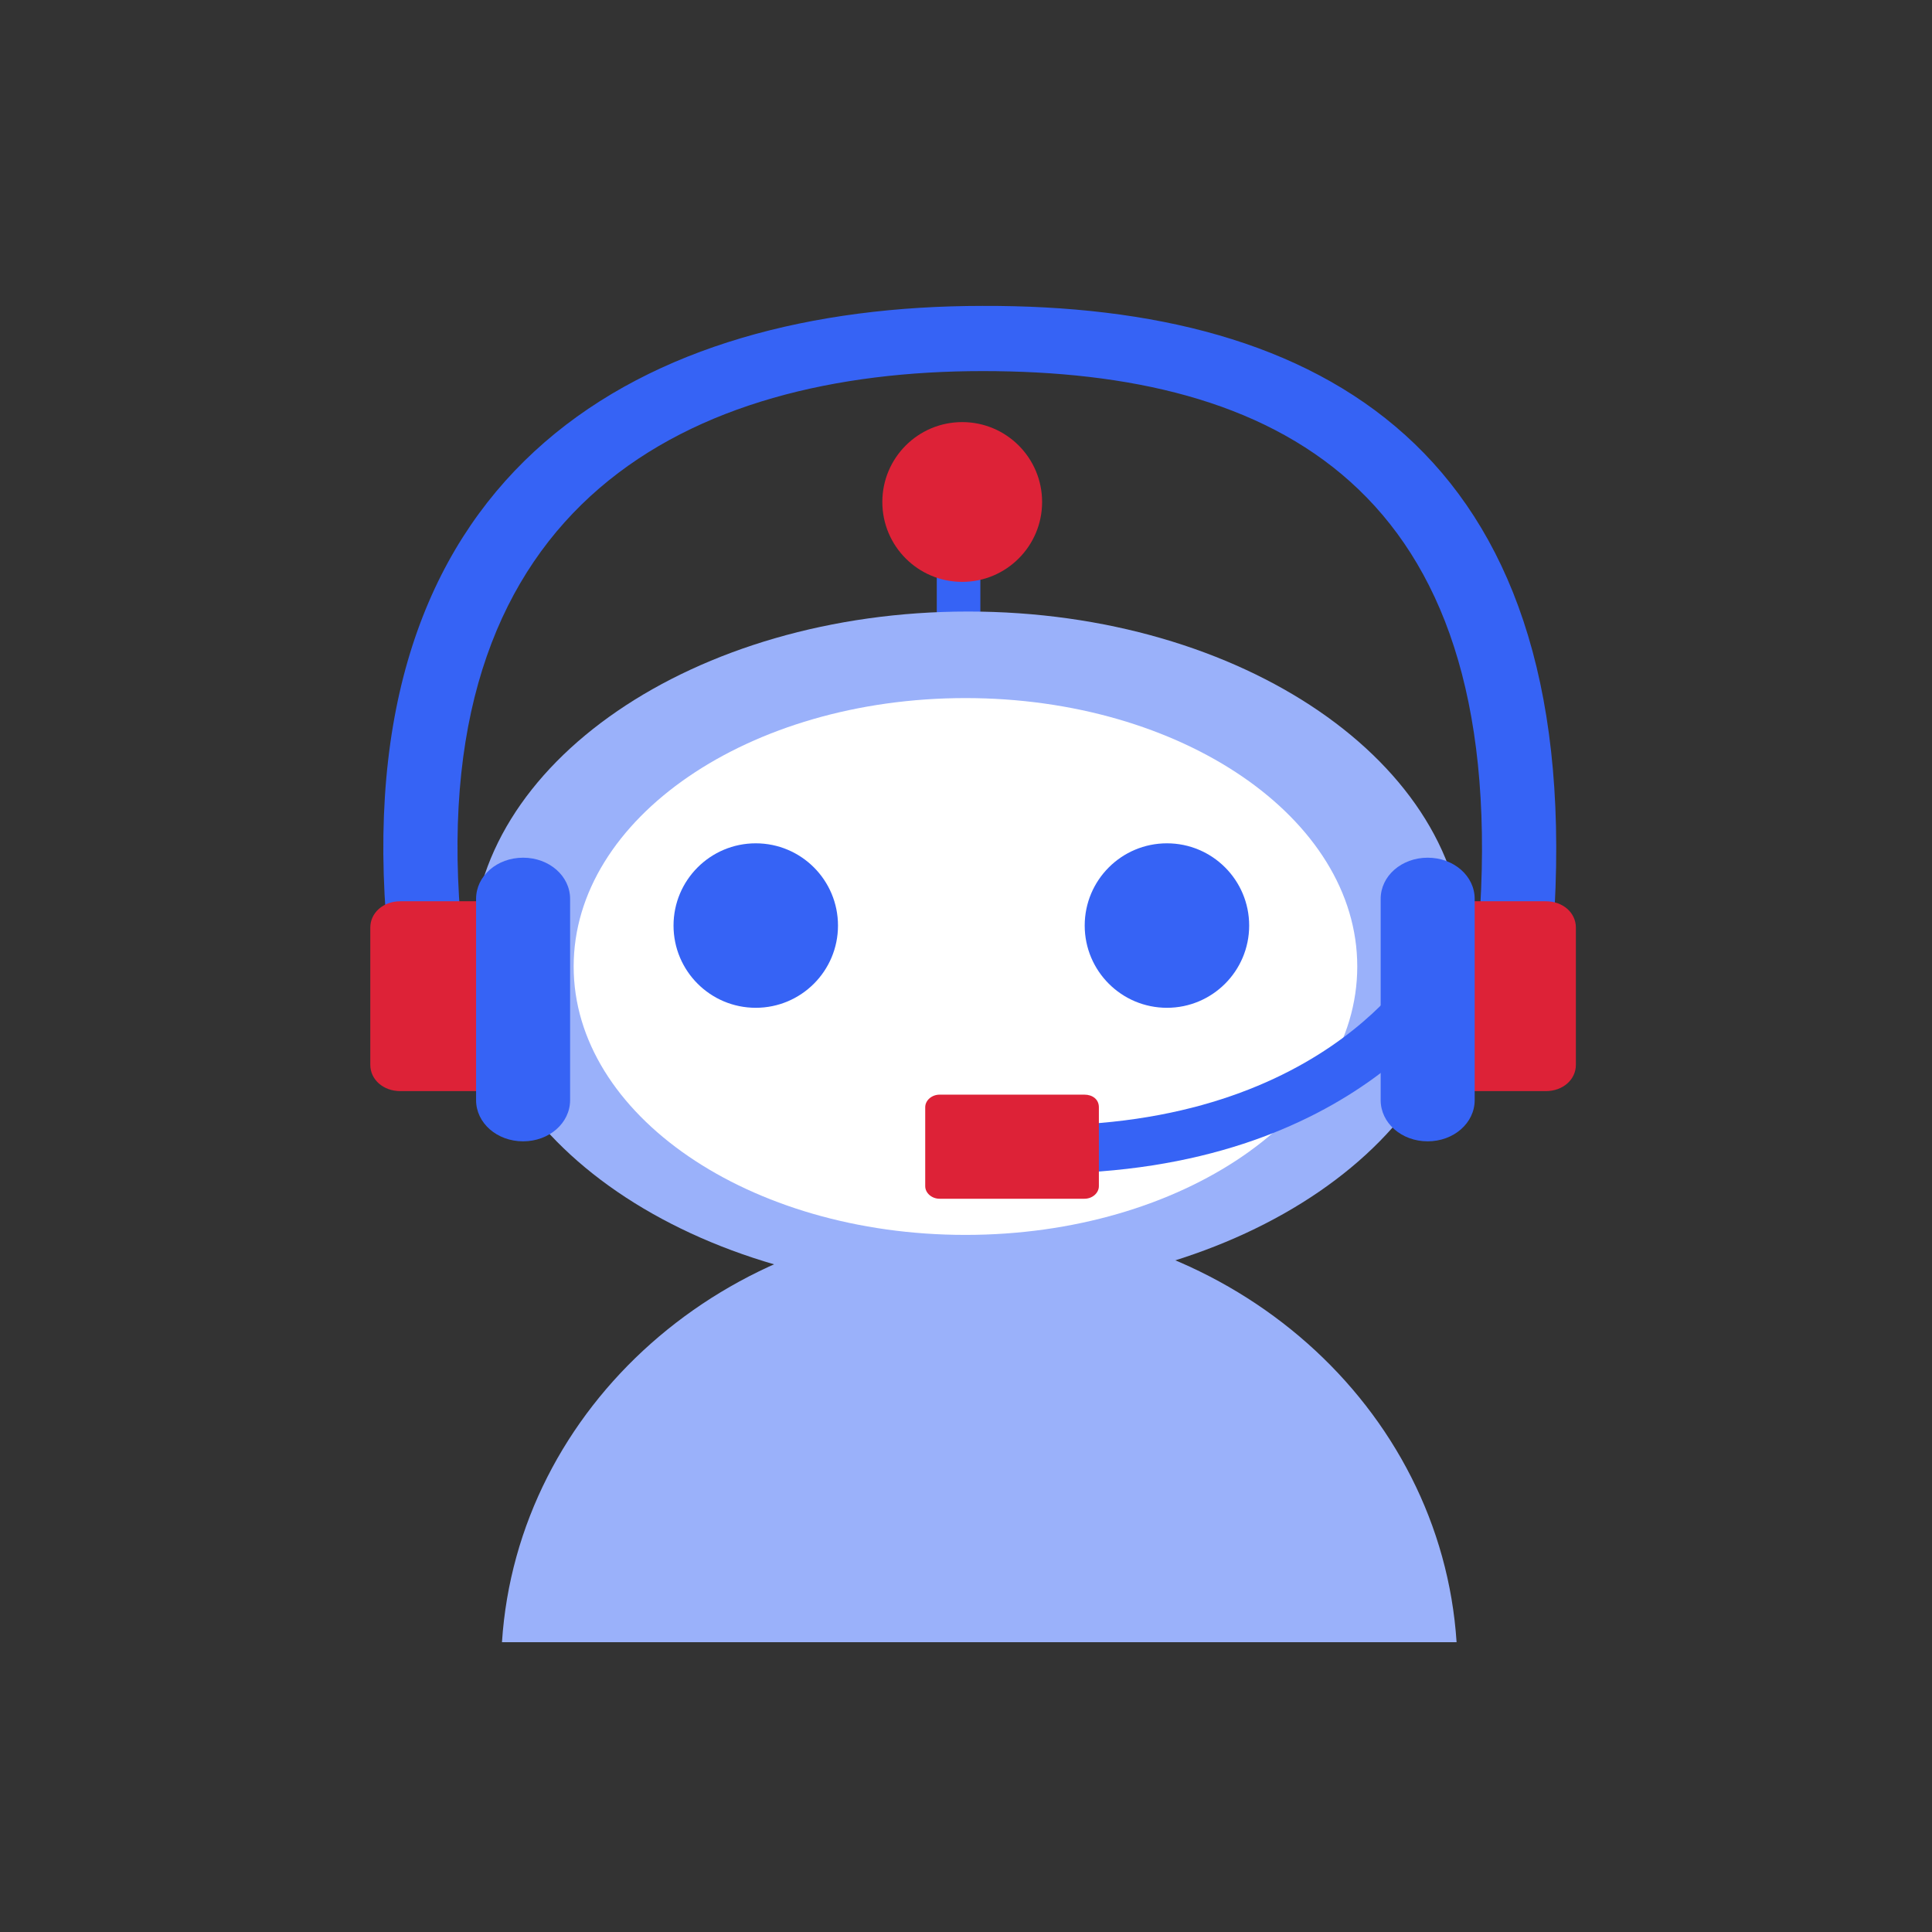 <?xml version="1.0" encoding="UTF-8" standalone="yes"?>
<svg width="120" height="120" viewBox="0 0 120 120" fill="none" xmlns="http://www.w3.org/2000/svg">
<rect x="0" y="0" width="120" height="120" fill="#333333" stroke="none"/>
<path fill-rule="evenodd" clip-rule="evenodd" d="M31.178 102H90.471C89.522 87.401 76.612 75.837 60.825 75.837C45.037 75.837 32.127 87.401 31.178 102Z" fill="#9AB1FA"/>
<path d="M58.185 32.532V53.644L60.892 53.644V32.532L58.185 32.532Z" fill="#3663F5"/>
<path d="M59.765 36.141C62.505 36.141 64.727 33.92 64.727 31.179C64.727 28.439 62.505 26.217 59.765 26.217C57.024 26.217 54.803 28.439 54.803 31.179C54.803 33.92 57.024 36.141 59.765 36.141Z" fill="#DD2237"/>
<path d="M60.133 80.206C77.152 80.206 90.949 70.754 90.949 59.094C90.949 47.435 77.152 37.983 60.133 37.983C43.113 37.983 29.316 47.435 29.316 59.094C29.316 70.754 43.113 80.206 60.133 80.206Z" fill="#9AB1FA"/>
<path d="M59.966 76.702C73.406 76.702 84.302 69.238 84.302 60.03C84.302 50.823 73.406 43.359 59.966 43.359C46.526 43.359 35.631 50.823 35.631 60.03C35.631 69.238 46.526 76.702 59.966 76.702Z" fill="white"/>
<path d="M72.481 62.596C75.302 62.596 77.588 60.309 77.588 57.488C77.588 54.667 75.302 52.38 72.481 52.38C69.66 52.38 67.373 54.667 67.373 57.488C67.373 60.309 69.66 62.596 72.481 62.596Z" fill="#3663F5"/>
<path d="M46.942 62.596C49.763 62.596 52.049 60.309 52.049 57.488C52.049 54.667 49.763 52.38 46.942 52.38C44.121 52.38 41.834 54.667 41.834 57.488C41.834 60.309 44.121 62.596 46.942 62.596Z" fill="#3663F5"/>
<path d="M96.558 56.43H91.935C93.48 30.267 79.203 23.049 61.036 23.049C42.87 23.049 26.532 31.169 28.592 56.881H23.969C21.909 28.967 39.95 19 61.036 19C82.122 18.929 98.103 27.994 96.558 56.43Z" fill="#3663F5"/>
<path d="M96.016 55.979H90.906V67.771H96.016C97.07 67.771 97.881 67.061 97.881 66.137V57.613C97.881 56.689 97.07 55.979 96.016 55.979Z" fill="#DD2237"/>
<path d="M88.675 53.273C87.053 53.273 85.756 54.409 85.756 55.83V68.332C85.756 69.753 87.053 70.89 88.675 70.89C90.297 70.89 91.595 69.753 91.595 68.332V55.83C91.595 54.409 90.297 53.273 88.675 53.273Z" fill="#3663F5"/>
<path d="M24.865 55.979H29.975V67.771H24.865C23.811 67.771 23 67.061 23 66.137V57.613C23 56.689 23.811 55.979 24.865 55.979Z" fill="#DD2237"/>
<path d="M32.49 53.273C34.112 53.273 35.41 54.409 35.41 55.83V68.332C35.41 69.753 34.112 70.89 32.49 70.89C30.868 70.89 29.57 69.753 29.57 68.332V55.83C29.57 54.409 30.868 53.273 32.49 53.273Z" fill="#3663F5"/>
<path d="M64.767 72.893C63.875 72.893 63.064 72.893 62.172 72.822L62.334 69.839C81.96 70.833 88.205 59.467 88.205 59.396L91.287 60.675C91.044 61.101 84.555 72.893 64.767 72.893Z" fill="#3663F5"/>
<path d="M67.361 67.991H58.359C57.872 67.991 57.467 68.347 57.467 68.773V73.674C57.467 74.1 57.872 74.456 58.359 74.456H67.361C67.848 74.456 68.253 74.1 68.253 73.674V68.773C68.253 68.275 67.848 67.991 67.361 67.991Z" fill="#DD2237"/>
</svg>
